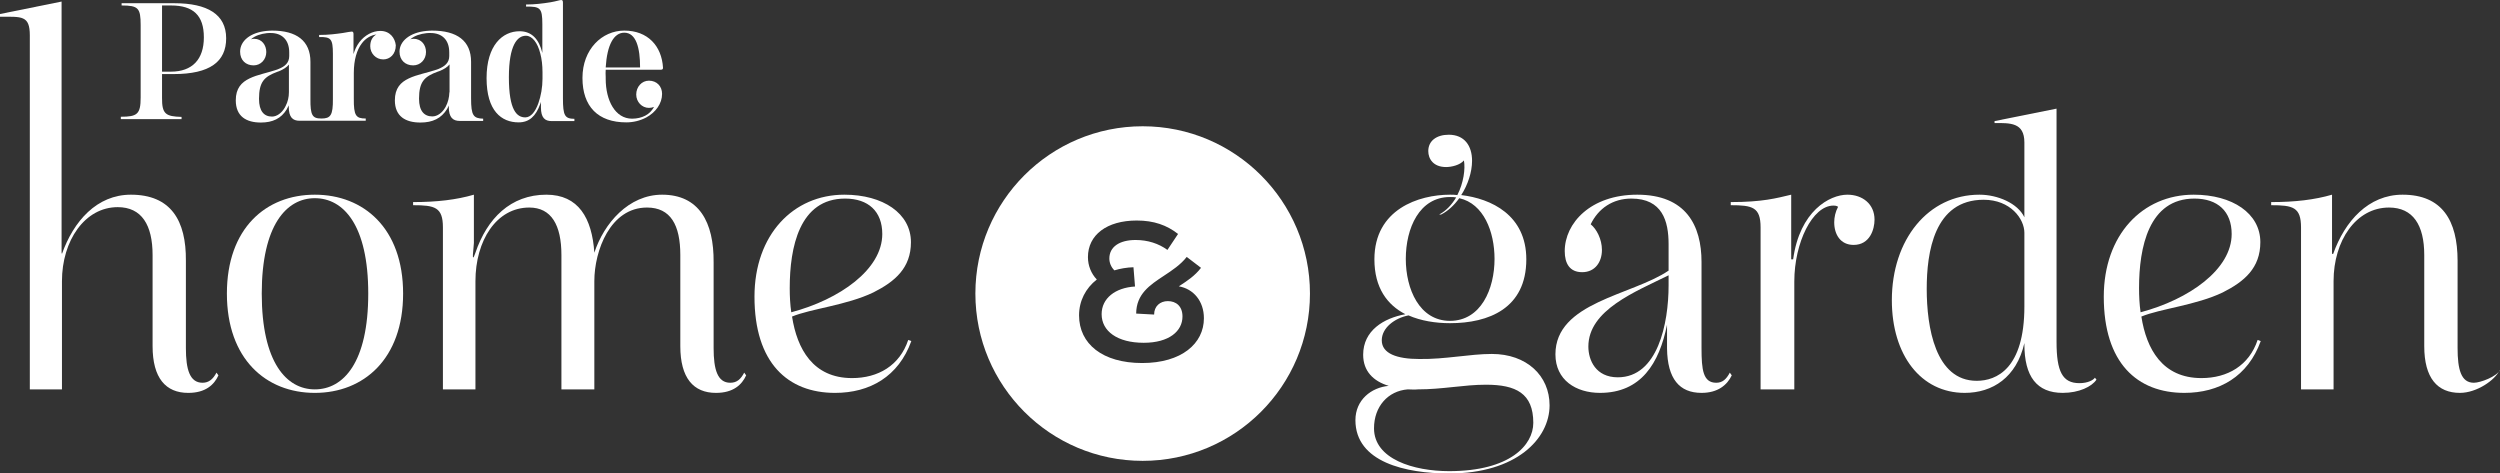 <?xml version="1.0" encoding="UTF-8"?> <svg xmlns="http://www.w3.org/2000/svg" width="264" height="50" viewBox="0 0 264 50" fill="none"><rect x="0" y="0" width="264" height="50" fill="#333333" stroke="none"/><path fill-rule="evenodd" clip-rule="evenodd" d="M120.666 48.666C130.423 48.666 138.332 40.757 138.332 31C138.332 21.243 130.423 13.334 120.666 13.334C110.909 13.334 103 21.243 103 31C103 40.757 110.909 48.666 120.666 48.666ZM113.948 33.299C113.948 36.321 116.434 38.336 120.612 38.336C124.769 38.336 127.133 36.28 127.133 33.607C127.133 31.798 126.032 30.503 124.484 30.236L124.623 30.145C125.346 29.673 126.177 29.132 126.827 28.283L125.319 27.131C124.668 27.961 123.78 28.547 122.914 29.118C121.419 30.104 119.993 31.044 119.98 33.114L121.875 33.217C121.875 32.333 122.507 31.798 123.322 31.798C124.198 31.798 124.87 32.333 124.87 33.422C124.87 34.964 123.465 36.198 120.775 36.198C117.983 36.198 116.332 34.964 116.332 33.176C116.332 31.51 117.759 30.38 119.858 30.256L119.694 28.221C118.981 28.241 118.289 28.365 117.677 28.55C117.31 28.18 117.147 27.727 117.147 27.296C117.147 26.062 118.227 25.343 119.919 25.343C121.202 25.343 122.344 25.713 123.281 26.391L124.402 24.705C123.22 23.78 121.855 23.287 120.041 23.287C116.882 23.287 114.886 24.808 114.886 27.152C114.886 28.056 115.232 28.899 115.823 29.516C114.641 30.441 113.948 31.778 113.948 33.299Z" fill="white"></path><path d="M63.962 7.363H69.785C69.949 7.363 70.014 7.295 70.014 7.159C69.883 4.863 68.412 3.231 65.925 3.231C63.569 3.231 61.508 5.203 61.508 8.23C61.508 11.257 63.16 12.923 66.137 12.923C66.858 12.923 67.577 12.753 68.231 12.413C69.245 11.869 69.916 10.934 69.916 9.913C69.916 9.114 69.36 8.519 68.526 8.519C67.773 8.519 67.185 9.165 67.185 9.981C67.185 10.764 67.79 11.393 68.526 11.393C68.706 11.393 68.886 11.359 69.066 11.291C68.853 11.682 68.542 12.005 68.149 12.209C67.757 12.413 67.283 12.532 66.743 12.532C64.96 12.532 63.962 10.611 63.962 8.315V8.128C63.945 7.856 63.945 7.618 63.962 7.363ZM65.925 3.452C67.185 3.452 67.593 5.067 67.593 7.125H63.962C64.109 4.71 64.829 3.452 65.925 3.452Z" fill="white"></path><path d="M59.447 10.372V0.306C59.447 0.136 59.43 0 59.267 0C59.12 0 58.743 0.136 58.138 0.238C57.304 0.374 56.453 0.476 55.553 0.476V0.697C57.042 0.68 57.271 0.833 57.271 2.551V5.594C56.928 4.166 56.175 3.299 54.866 3.299C53.067 3.299 51.382 4.778 51.382 8.247C51.382 11.716 52.953 12.923 54.768 12.923C55.897 12.923 56.584 12.26 57.042 11.002C57.075 10.916 57.108 10.832 57.124 10.746V11.342C57.124 12.43 57.533 12.787 58.253 12.787H60.657V12.549C59.643 12.532 59.447 12.226 59.447 10.372ZM57.288 8.315C57.288 9.199 57.124 10.151 56.846 10.916C56.535 11.784 56.061 12.396 55.472 12.396C54.588 12.396 53.738 11.665 53.738 8.162C53.738 4.744 54.637 3.775 55.537 3.775C56.191 3.775 56.764 4.489 57.058 5.662C57.206 6.223 57.288 6.887 57.288 7.635V8.315Z" fill="white"></path><path d="M49.746 10.389V6.53C49.746 4.302 48.258 3.231 45.624 3.231C45.428 3.231 45.215 3.248 45.019 3.265C43.285 3.435 42.189 4.336 42.189 5.458C42.189 6.36 42.81 6.904 43.628 6.904C44.397 6.904 44.986 6.292 44.986 5.492C44.986 4.778 44.528 4.098 43.677 4.098C43.563 4.098 43.448 4.115 43.334 4.149C43.776 3.758 44.413 3.571 45.035 3.503C45.182 3.486 45.313 3.486 45.46 3.486C46.671 3.486 47.44 4.2 47.44 5.526V5.918C47.44 6.632 46.965 7.006 46.311 7.278C46.311 7.278 46.197 7.312 46.131 7.346C45.133 7.686 44.021 7.873 43.17 8.281C42.303 8.689 41.698 9.318 41.698 10.594C41.698 12.294 42.827 12.94 44.397 12.94C45.689 12.94 46.605 12.498 47.211 11.512C47.227 11.478 47.276 11.393 47.292 11.359C47.292 11.359 47.358 11.223 47.391 11.138V11.274C47.391 12.413 47.832 12.77 48.552 12.77H51.022V12.532C49.992 12.498 49.746 12.209 49.746 10.389ZM47.456 9.743C47.44 10.287 47.309 10.815 47.063 11.274C47.063 11.274 47.031 11.342 47.014 11.359C46.687 11.92 46.18 12.294 45.657 12.294C44.806 12.294 44.25 11.733 44.25 10.424C44.25 8.621 44.822 8.077 46.229 7.567C46.295 7.55 46.426 7.499 46.426 7.499C46.884 7.312 47.243 7.091 47.472 6.802V9.743H47.456Z" fill="white"></path><path d="M18.338 7.822C22.166 7.822 23.883 6.513 23.883 4.047C23.883 1.514 21.904 0.34 18.403 0.34H12.841V0.578C14.608 0.578 14.853 0.851 14.853 2.653V10.305C14.853 12.056 14.493 12.328 12.759 12.328V12.583H19.172V12.345C17.503 12.294 17.095 12.056 17.111 10.322V7.822H18.338ZM18.06 0.578C20.399 0.578 21.528 1.616 21.528 3.945C21.528 6.275 20.301 7.567 18.043 7.567H17.111V0.578H18.06Z" fill="white"></path><path d="M40.16 3.265C39.359 3.265 38.508 3.707 37.935 4.472C37.657 4.846 37.461 5.271 37.33 5.713V3.639C37.33 3.469 37.314 3.333 37.15 3.333C37.019 3.333 36.692 3.401 36.185 3.486C35.449 3.588 34.729 3.69 33.699 3.69V3.911C34.942 3.894 35.154 4.081 35.154 5.697V10.441C35.171 12.175 34.909 12.515 33.944 12.515H33.928C32.979 12.515 32.766 12.175 32.782 10.424V6.53C32.782 4.302 31.31 3.231 28.742 3.231C28.546 3.231 28.349 3.248 28.137 3.265C26.435 3.435 25.356 4.319 25.356 5.458C25.356 6.36 25.961 6.904 26.779 6.904C27.531 6.904 28.12 6.292 28.12 5.492C28.12 4.778 27.662 4.098 26.844 4.098C26.73 4.098 26.615 4.115 26.501 4.149C26.942 3.758 27.564 3.571 28.169 3.503C28.317 3.486 28.448 3.486 28.595 3.486C29.756 3.486 30.541 4.2 30.541 5.526V5.918C30.541 6.632 30.083 7.023 29.429 7.278C29.38 7.295 29.314 7.329 29.265 7.346C28.284 7.686 27.188 7.873 26.354 8.281C25.503 8.689 24.898 9.318 24.898 10.594C24.898 12.294 26.01 12.94 27.548 12.94C28.791 12.94 29.691 12.515 30.28 11.546C30.296 11.512 30.312 11.478 30.329 11.444L30.427 11.257L30.492 11.121V11.257C30.492 12.396 30.918 12.753 31.637 12.753H38.622V12.515C37.592 12.515 37.346 12.226 37.363 10.407V7.703C37.363 6.309 37.69 5.254 38.214 4.574C38.59 4.064 39.146 3.724 39.751 3.639C39.375 3.843 39.097 4.251 39.097 4.88C39.097 5.628 39.686 6.275 40.471 6.275C41.174 6.275 41.796 5.73 41.796 4.778C41.714 4.03 41.191 3.265 40.16 3.265ZM30.509 9.743C30.509 10.254 30.394 10.747 30.165 11.189C30.132 11.257 30.1 11.325 30.067 11.376C29.74 11.937 29.233 12.311 28.726 12.311C27.891 12.311 27.352 11.75 27.352 10.441C27.352 8.638 27.908 8.094 29.282 7.584C29.347 7.567 29.413 7.533 29.478 7.516C29.92 7.329 30.28 7.108 30.509 6.819V9.743Z" fill="white"></path><path d="M3.149 41.118V3.742C3.149 1.604 2.29 1.768 0 1.768V1.48L6.503 0.164V26.686L6.543 26.809C7.77 23.355 10.224 20.559 13.823 20.559C18.035 20.559 19.671 23.273 19.63 27.549V36.76C19.63 39.021 20.039 40.419 21.389 40.419C22.043 40.419 22.493 40.049 22.861 39.35L23.066 39.638C22.616 40.625 21.716 41.489 19.876 41.489C17.504 41.489 16.113 39.926 16.113 36.554V26.933C16.113 23.766 14.968 21.875 12.432 21.875C8.956 21.875 6.543 25.411 6.543 29.688V41.118H3.149Z" fill="white"></path><path d="M23.96 31.003C23.96 24.095 28.091 20.559 33.244 20.559C38.397 20.559 42.568 24.095 42.568 31.003C42.568 37.911 38.397 41.489 33.244 41.489C28.091 41.489 23.96 37.911 23.96 31.003ZM27.641 31.003C27.641 38.281 30.258 41.118 33.244 41.118C36.27 41.118 38.887 38.281 38.887 31.003C38.887 23.766 36.27 20.929 33.244 20.929C30.258 20.929 27.641 23.766 27.641 31.003Z" fill="white"></path><path d="M46.772 41.118V24.013C46.772 21.875 45.913 21.669 43.623 21.669V21.34C46.158 21.34 48.203 21.094 50.043 20.559V25.658C50.043 26.069 49.716 28.125 50.207 26.686C51.434 23.067 53.928 20.559 57.691 20.559C61.085 20.559 62.517 23.026 62.762 26.686C63.785 23.561 66.401 20.559 69.919 20.559C73.804 20.559 75.399 23.438 75.358 27.714V36.76C75.358 39.021 75.767 40.419 77.117 40.419C77.812 40.419 78.221 40.049 78.589 39.35L78.794 39.638C78.344 40.625 77.444 41.489 75.604 41.489C73.231 41.489 71.841 39.926 71.841 36.554V26.933C71.841 23.766 70.819 21.916 68.324 21.916C64.439 21.916 62.762 26.48 62.762 29.688V41.118H59.286V26.933C59.286 23.766 58.223 21.916 55.892 21.916C52.415 21.916 50.207 25.411 50.207 29.688V41.118H46.772Z" fill="white"></path><path d="M95.909 35.896L96.236 36.02C94.887 39.761 91.86 41.489 88.18 41.489C83.19 41.489 79.673 38.322 79.673 31.332C79.673 24.794 83.763 20.559 89.162 20.559C93.251 20.559 96.195 22.533 96.195 25.576C96.195 28.289 94.519 29.729 92.228 30.88C89.407 32.237 85.603 32.607 83.64 33.429C84.172 36.842 85.849 39.926 89.979 39.926C92.719 39.926 95.009 38.61 95.909 35.896ZM83.395 30.428C83.395 31.25 83.436 32.155 83.558 32.977C88.67 31.62 93.169 28.454 93.169 24.712C93.169 22.327 91.697 20.97 89.243 20.97C84.417 20.97 83.395 26.11 83.395 30.428Z" fill="white"></path><path d="M153.117 34.128C151.603 34.128 150.048 33.882 148.738 33.306C147.265 33.594 145.915 34.622 145.915 35.937C145.915 37.336 147.511 37.911 149.884 37.911C152.626 37.952 155.204 37.377 157.537 37.377C161.22 37.377 163.635 39.679 163.635 42.804C163.635 46.34 160.115 50 153.035 50C148.452 50 143.132 48.808 143.132 44.367C143.132 42.229 144.809 40.913 146.651 40.748C145.014 40.255 143.95 39.186 143.95 37.459C143.95 34.91 146.119 33.594 148.411 33.182C146.488 32.196 145.137 30.386 145.137 27.385C145.137 22.081 149.843 20.559 153.117 20.559C153.362 20.559 153.649 20.559 153.895 20.6C154.55 19.326 154.754 17.845 154.591 16.941C154.181 17.434 153.281 17.64 152.708 17.64C151.358 17.64 150.826 16.776 150.826 15.954C150.826 14.885 151.685 14.227 152.994 14.227C154.632 14.227 155.45 15.378 155.45 16.982C155.45 18.174 155 19.531 154.304 20.6C157.455 20.97 161.179 22.697 161.179 27.385C161.179 32.566 157.209 34.128 153.117 34.128ZM152.176 22.656H151.971C152.749 22.245 153.322 21.587 153.772 20.847C153.567 20.806 153.362 20.806 153.117 20.806C149.884 20.806 148.452 24.095 148.452 27.344C148.452 30.51 149.884 33.882 153.117 33.882C156.391 33.882 157.823 30.51 157.823 27.344C157.823 24.465 156.677 21.505 154.099 20.929C153.567 21.669 152.912 22.286 152.176 22.656ZM145.096 45.23C145.096 48.479 149.27 49.753 153.035 49.753C159.46 49.753 161.916 46.998 161.916 44.655C161.916 41.53 160.074 40.625 156.923 40.625C154.55 40.625 152.38 41.118 149.72 41.118C149.352 41.16 149.024 41.118 148.656 41.118C146.57 41.283 145.096 42.928 145.096 45.23Z" fill="white"></path><path d="M176.203 28.577V25.781C176.203 23.355 175.548 20.97 172.274 20.97C170.31 20.97 168.796 21.998 167.977 23.684C168.591 24.177 169.164 25.247 169.164 26.398C169.164 27.631 168.468 28.742 167.077 28.742C165.768 28.742 165.236 27.837 165.236 26.521C165.236 23.561 167.977 20.559 172.888 20.559C178.045 20.559 179.681 23.808 179.681 27.673V36.76C179.681 39.062 179.845 40.419 181.237 40.419C181.892 40.419 182.301 40.049 182.669 39.35L182.874 39.638C182.383 40.666 181.4 41.488 179.681 41.488C177.349 41.488 176.08 40.008 176.039 36.801V34.293C175.221 38.363 173.298 41.488 168.96 41.488C166.422 41.488 164.253 40.132 164.253 37.418C164.253 31.908 172.315 31.209 176.203 28.577ZM176.203 29.071C172.724 30.798 167.731 32.73 167.731 36.595C167.731 38.035 168.509 39.844 170.842 39.844C175.057 39.844 176.203 34.169 176.203 30.14V29.071Z" fill="white"></path><path d="M182.767 21.34C186.123 21.34 187.596 20.929 189.151 20.559V27.385H189.356C190.052 22.286 193.203 20.559 195.085 20.559C196.681 20.559 197.95 21.546 197.95 23.191C197.95 24.219 197.459 25.863 195.74 25.863C194.349 25.863 193.694 24.753 193.694 23.479C193.694 22.944 193.817 22.368 194.103 21.834C194.021 21.793 193.939 21.71 193.612 21.71C191.402 21.71 189.479 25.617 189.479 29.729V41.118H185.918V24.013C185.918 21.875 185.059 21.669 182.767 21.669V21.34Z" fill="white"></path><path d="M217.171 11.472V36.102C217.171 39.227 217.785 40.461 219.586 40.461C220.486 40.461 221.059 40.132 221.223 39.885L221.387 40.09C220.896 40.831 219.545 41.488 217.826 41.488C215.084 41.488 213.775 39.761 213.775 36.349V36.225C212.956 39.844 210.419 41.488 207.473 41.488C202.848 41.488 199.779 37.5 199.779 31.702C199.779 25.288 203.626 20.559 209.028 20.559C210.951 20.559 213.079 21.464 213.775 22.944V15.049C213.775 12.911 212.261 12.993 210.624 12.993V12.788L217.171 11.472ZM208.741 40.214C210.828 40.214 213.775 38.939 213.775 32.36V24.589C213.775 23.108 212.302 21.094 209.478 21.094C204.24 21.094 203.462 26.645 203.462 30.51C203.462 34.539 204.362 40.214 208.741 40.214Z" fill="white"></path><path d="M238.406 35.896L238.733 36.02C237.383 39.761 234.354 41.488 230.671 41.488C225.679 41.488 222.159 38.322 222.159 31.332C222.159 24.794 226.251 20.559 231.653 20.559C235.745 20.559 238.692 22.533 238.692 25.576C238.692 28.289 237.015 29.729 234.723 30.88C231.899 32.237 228.093 32.607 226.129 33.429C226.661 36.842 228.339 39.926 232.472 39.926C235.214 39.926 237.506 38.61 238.406 35.896ZM225.883 30.428C225.883 31.25 225.924 32.154 226.047 32.977C231.162 31.62 235.664 28.454 235.664 24.712C235.664 22.327 234.191 20.97 231.735 20.97C226.906 20.97 225.883 26.11 225.883 30.428Z" fill="white"></path><path d="M242.988 41.118V24.013C242.988 21.875 242.129 21.669 239.836 21.669V21.34C242.374 21.34 244.42 21.094 246.262 20.559V26.809H246.385C247.612 23.355 250.109 20.559 253.71 20.559C257.884 20.559 259.521 23.273 259.521 27.549V36.76C259.521 39.021 259.889 40.419 261.239 40.419C261.935 40.419 263.673 39.762 264 39.062L263.941 39.124C263.491 40.111 261.567 41.488 259.766 41.488C257.393 41.488 256.001 39.926 256.001 36.554V26.933C256.001 23.766 254.815 21.916 252.277 21.916C248.799 21.916 246.425 25.411 246.425 29.687V41.118H242.988Z" fill="white"></path></svg> 